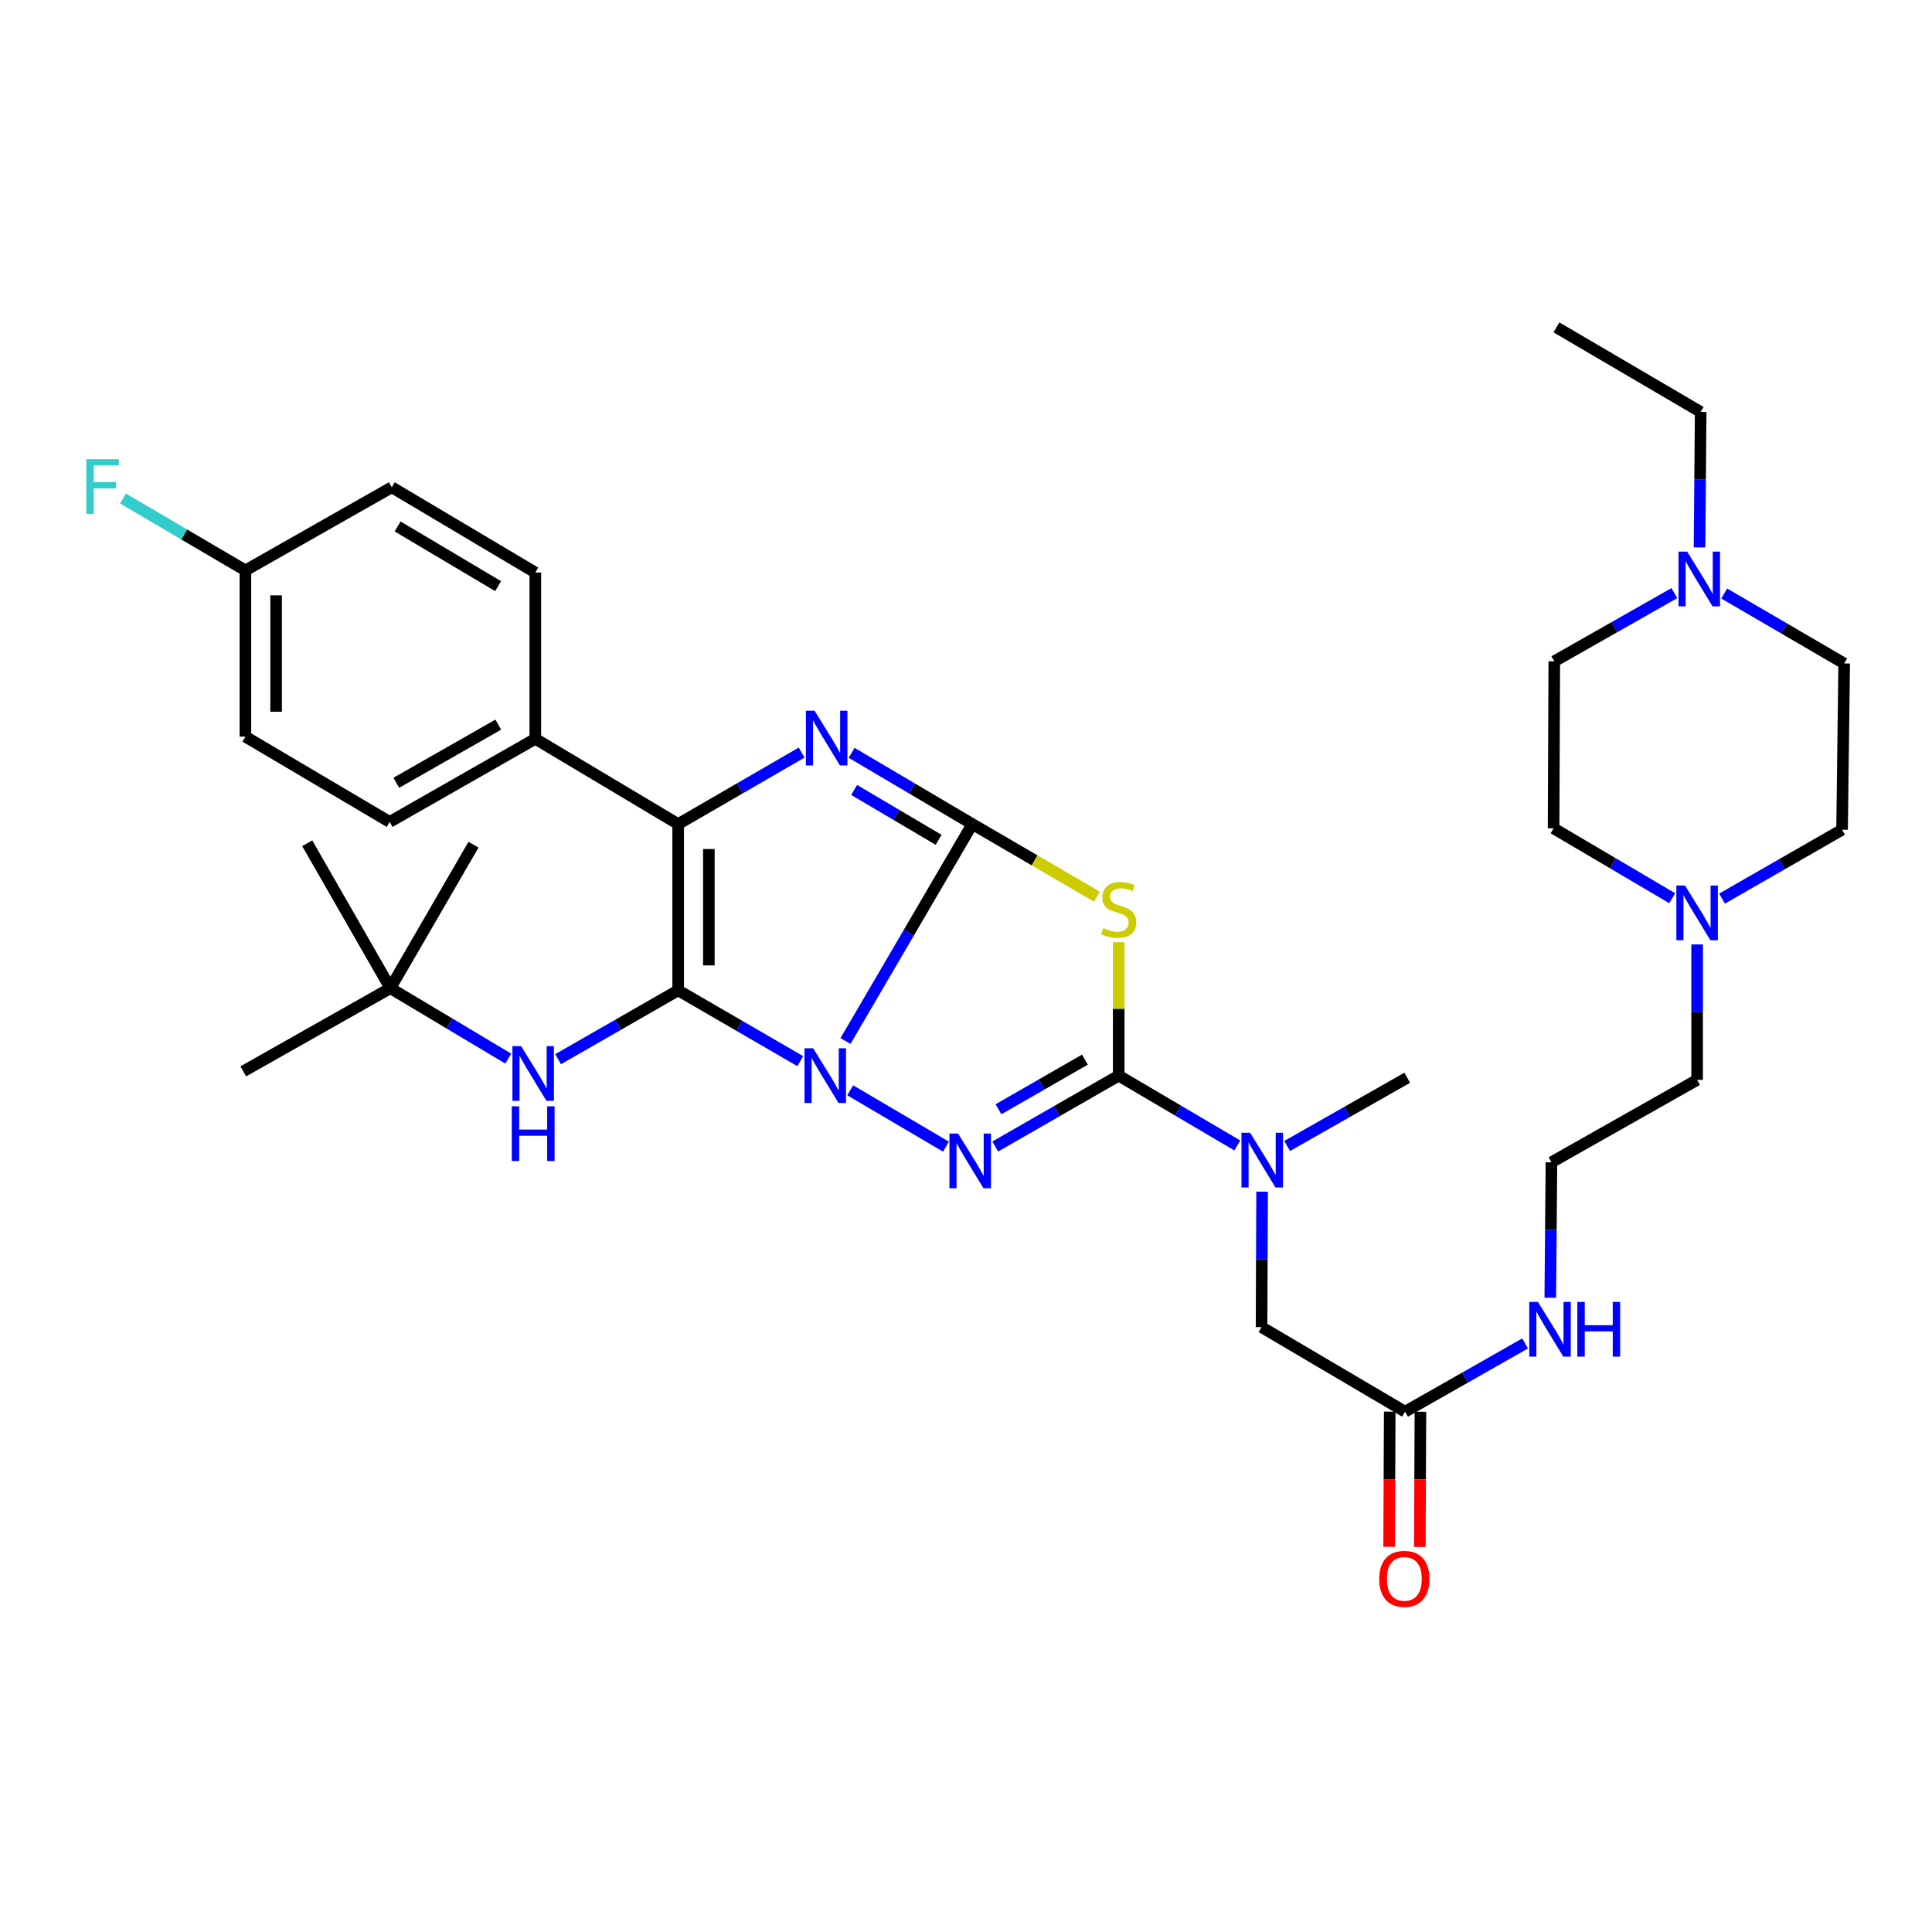 <?xml version='1.0' encoding='iso-8859-1'?>
<svg version='1.1' baseProfile='full'
              xmlns='http://www.w3.org/2000/svg'
                      xmlns:rdkit='http://www.rdkit.org/xml'
                      xmlns:xlink='http://www.w3.org/1999/xlink'
                  xml:space='preserve'
width='1000px' height='1000px' viewBox='0 0 1000 1000'>
<!-- END OF HEADER -->
<rect style='opacity:1.0;fill:#FFFFFF;stroke:none' width='1000' height='1000' x='0' y='0'> </rect>
<path class='bond-0' d='M 437.632,538.816 L 470.456,482.68' style='fill:none;fill-rule:evenodd;stroke:#0000FF;stroke-width:6px;stroke-linecap:butt;stroke-linejoin:miter;stroke-opacity:1' />
<path class='bond-0' d='M 470.456,482.68 L 503.28,426.543' style='fill:none;fill-rule:evenodd;stroke:#000000;stroke-width:6px;stroke-linecap:butt;stroke-linejoin:miter;stroke-opacity:1' />
<path class='bond-1' d='M 414.207,549.243 L 382.612,530.92' style='fill:none;fill-rule:evenodd;stroke:#0000FF;stroke-width:6px;stroke-linecap:butt;stroke-linejoin:miter;stroke-opacity:1' />
<path class='bond-1' d='M 382.612,530.92 L 351.016,512.598' style='fill:none;fill-rule:evenodd;stroke:#000000;stroke-width:6px;stroke-linecap:butt;stroke-linejoin:miter;stroke-opacity:1' />
<path class='bond-2' d='M 440.064,564.344 L 489.635,593.501' style='fill:none;fill-rule:evenodd;stroke:#0000FF;stroke-width:6px;stroke-linecap:butt;stroke-linejoin:miter;stroke-opacity:1' />
<path class='bond-3' d='M 503.28,426.543 L 472.044,408.104' style='fill:none;fill-rule:evenodd;stroke:#000000;stroke-width:6px;stroke-linecap:butt;stroke-linejoin:miter;stroke-opacity:1' />
<path class='bond-3' d='M 472.044,408.104 L 440.809,389.665' style='fill:none;fill-rule:evenodd;stroke:#0000FF;stroke-width:6px;stroke-linecap:butt;stroke-linejoin:miter;stroke-opacity:1' />
<path class='bond-3' d='M 485.831,434.696 L 463.967,421.788' style='fill:none;fill-rule:evenodd;stroke:#000000;stroke-width:6px;stroke-linecap:butt;stroke-linejoin:miter;stroke-opacity:1' />
<path class='bond-3' d='M 463.967,421.788 L 442.102,408.881' style='fill:none;fill-rule:evenodd;stroke:#0000FF;stroke-width:6px;stroke-linecap:butt;stroke-linejoin:miter;stroke-opacity:1' />
<path class='bond-4' d='M 503.28,426.543 L 535.524,445.326' style='fill:none;fill-rule:evenodd;stroke:#000000;stroke-width:6px;stroke-linecap:butt;stroke-linejoin:miter;stroke-opacity:1' />
<path class='bond-4' d='M 535.524,445.326 L 567.769,464.108' style='fill:none;fill-rule:evenodd;stroke:#CCCC00;stroke-width:6px;stroke-linecap:butt;stroke-linejoin:miter;stroke-opacity:1' />
<path class='bond-6' d='M 351.016,512.598 L 351.016,426.543' style='fill:none;fill-rule:evenodd;stroke:#000000;stroke-width:6px;stroke-linecap:butt;stroke-linejoin:miter;stroke-opacity:1' />
<path class='bond-6' d='M 366.906,499.69 L 366.906,439.452' style='fill:none;fill-rule:evenodd;stroke:#000000;stroke-width:6px;stroke-linecap:butt;stroke-linejoin:miter;stroke-opacity:1' />
<path class='bond-7' d='M 351.016,512.598 L 319.944,530.416' style='fill:none;fill-rule:evenodd;stroke:#000000;stroke-width:6px;stroke-linecap:butt;stroke-linejoin:miter;stroke-opacity:1' />
<path class='bond-7' d='M 319.944,530.416 L 288.872,548.235' style='fill:none;fill-rule:evenodd;stroke:#0000FF;stroke-width:6px;stroke-linecap:butt;stroke-linejoin:miter;stroke-opacity:1' />
<path class='bond-5' d='M 515.132,593.439 L 547.086,575.093' style='fill:none;fill-rule:evenodd;stroke:#0000FF;stroke-width:6px;stroke-linecap:butt;stroke-linejoin:miter;stroke-opacity:1' />
<path class='bond-5' d='M 547.086,575.093 L 579.041,556.746' style='fill:none;fill-rule:evenodd;stroke:#000000;stroke-width:6px;stroke-linecap:butt;stroke-linejoin:miter;stroke-opacity:1' />
<path class='bond-5' d='M 516.806,574.155 L 539.175,561.312' style='fill:none;fill-rule:evenodd;stroke:#0000FF;stroke-width:6px;stroke-linecap:butt;stroke-linejoin:miter;stroke-opacity:1' />
<path class='bond-5' d='M 539.175,561.312 L 561.543,548.47' style='fill:none;fill-rule:evenodd;stroke:#000000;stroke-width:6px;stroke-linecap:butt;stroke-linejoin:miter;stroke-opacity:1' />
<path class='bond-36' d='M 414.92,389.538 L 382.968,408.041' style='fill:none;fill-rule:evenodd;stroke:#0000FF;stroke-width:6px;stroke-linecap:butt;stroke-linejoin:miter;stroke-opacity:1' />
<path class='bond-36' d='M 382.968,408.041 L 351.016,426.543' style='fill:none;fill-rule:evenodd;stroke:#000000;stroke-width:6px;stroke-linecap:butt;stroke-linejoin:miter;stroke-opacity:1' />
<path class='bond-35' d='M 579.041,487.706 L 579.041,522.226' style='fill:none;fill-rule:evenodd;stroke:#CCCC00;stroke-width:6px;stroke-linecap:butt;stroke-linejoin:miter;stroke-opacity:1' />
<path class='bond-35' d='M 579.041,522.226 L 579.041,556.746' style='fill:none;fill-rule:evenodd;stroke:#000000;stroke-width:6px;stroke-linecap:butt;stroke-linejoin:miter;stroke-opacity:1' />
<path class='bond-8' d='M 579.041,556.746 L 609.737,574.821' style='fill:none;fill-rule:evenodd;stroke:#000000;stroke-width:6px;stroke-linecap:butt;stroke-linejoin:miter;stroke-opacity:1' />
<path class='bond-8' d='M 609.737,574.821 L 640.433,592.896' style='fill:none;fill-rule:evenodd;stroke:#0000FF;stroke-width:6px;stroke-linecap:butt;stroke-linejoin:miter;stroke-opacity:1' />
<path class='bond-9' d='M 351.016,426.543 L 277.082,382.413' style='fill:none;fill-rule:evenodd;stroke:#000000;stroke-width:6px;stroke-linecap:butt;stroke-linejoin:miter;stroke-opacity:1' />
<path class='bond-14' d='M 263.077,547.934 L 232.565,529.71' style='fill:none;fill-rule:evenodd;stroke:#0000FF;stroke-width:6px;stroke-linecap:butt;stroke-linejoin:miter;stroke-opacity:1' />
<path class='bond-14' d='M 232.565,529.71 L 202.053,511.486' style='fill:none;fill-rule:evenodd;stroke:#000000;stroke-width:6px;stroke-linecap:butt;stroke-linejoin:miter;stroke-opacity:1' />
<path class='bond-13' d='M 653.261,616.81 L 653.118,651.862' style='fill:none;fill-rule:evenodd;stroke:#0000FF;stroke-width:6px;stroke-linecap:butt;stroke-linejoin:miter;stroke-opacity:1' />
<path class='bond-13' d='M 653.118,651.862 L 652.975,686.914' style='fill:none;fill-rule:evenodd;stroke:#000000;stroke-width:6px;stroke-linecap:butt;stroke-linejoin:miter;stroke-opacity:1' />
<path class='bond-30' d='M 666.226,593.159 L 697.3,575.5' style='fill:none;fill-rule:evenodd;stroke:#0000FF;stroke-width:6px;stroke-linecap:butt;stroke-linejoin:miter;stroke-opacity:1' />
<path class='bond-30' d='M 697.3,575.5 L 728.374,557.841' style='fill:none;fill-rule:evenodd;stroke:#000000;stroke-width:6px;stroke-linecap:butt;stroke-linejoin:miter;stroke-opacity:1' />
<path class='bond-16' d='M 277.082,382.413 L 201.691,425.431' style='fill:none;fill-rule:evenodd;stroke:#000000;stroke-width:6px;stroke-linecap:butt;stroke-linejoin:miter;stroke-opacity:1' />
<path class='bond-16' d='M 257.898,375.064 L 205.125,405.177' style='fill:none;fill-rule:evenodd;stroke:#000000;stroke-width:6px;stroke-linecap:butt;stroke-linejoin:miter;stroke-opacity:1' />
<path class='bond-17' d='M 277.082,382.413 L 277.082,296.358' style='fill:none;fill-rule:evenodd;stroke:#000000;stroke-width:6px;stroke-linecap:butt;stroke-linejoin:miter;stroke-opacity:1' />
<path class='bond-10' d='M 878.422,488.84 L 878.422,523.892' style='fill:none;fill-rule:evenodd;stroke:#0000FF;stroke-width:6px;stroke-linecap:butt;stroke-linejoin:miter;stroke-opacity:1' />
<path class='bond-10' d='M 878.422,523.892 L 878.422,558.945' style='fill:none;fill-rule:evenodd;stroke:#000000;stroke-width:6px;stroke-linecap:butt;stroke-linejoin:miter;stroke-opacity:1' />
<path class='bond-19' d='M 865.527,464.92 L 834.831,446.831' style='fill:none;fill-rule:evenodd;stroke:#0000FF;stroke-width:6px;stroke-linecap:butt;stroke-linejoin:miter;stroke-opacity:1' />
<path class='bond-19' d='M 834.831,446.831 L 804.135,428.742' style='fill:none;fill-rule:evenodd;stroke:#000000;stroke-width:6px;stroke-linecap:butt;stroke-linejoin:miter;stroke-opacity:1' />
<path class='bond-21' d='M 891.325,465.117 L 922.388,447.296' style='fill:none;fill-rule:evenodd;stroke:#0000FF;stroke-width:6px;stroke-linecap:butt;stroke-linejoin:miter;stroke-opacity:1' />
<path class='bond-21' d='M 922.388,447.296 L 953.451,429.474' style='fill:none;fill-rule:evenodd;stroke:#000000;stroke-width:6px;stroke-linecap:butt;stroke-linejoin:miter;stroke-opacity:1' />
<path class='bond-11' d='M 892.445,307.197 L 923.495,325.304' style='fill:none;fill-rule:evenodd;stroke:#0000FF;stroke-width:6px;stroke-linecap:butt;stroke-linejoin:miter;stroke-opacity:1' />
<path class='bond-11' d='M 923.495,325.304 L 954.545,343.411' style='fill:none;fill-rule:evenodd;stroke:#000000;stroke-width:6px;stroke-linecap:butt;stroke-linejoin:miter;stroke-opacity:1' />
<path class='bond-29' d='M 879.673,283.347 L 879.97,248.286' style='fill:none;fill-rule:evenodd;stroke:#0000FF;stroke-width:6px;stroke-linecap:butt;stroke-linejoin:miter;stroke-opacity:1' />
<path class='bond-29' d='M 879.97,248.286 L 880.267,213.226' style='fill:none;fill-rule:evenodd;stroke:#000000;stroke-width:6px;stroke-linecap:butt;stroke-linejoin:miter;stroke-opacity:1' />
<path class='bond-38' d='M 866.637,306.996 L 835.567,324.647' style='fill:none;fill-rule:evenodd;stroke:#0000FF;stroke-width:6px;stroke-linecap:butt;stroke-linejoin:miter;stroke-opacity:1' />
<path class='bond-38' d='M 835.567,324.647 L 804.497,342.299' style='fill:none;fill-rule:evenodd;stroke:#000000;stroke-width:6px;stroke-linecap:butt;stroke-linejoin:miter;stroke-opacity:1' />
<path class='bond-12' d='M 727.262,730.692 L 652.975,686.914' style='fill:none;fill-rule:evenodd;stroke:#000000;stroke-width:6px;stroke-linecap:butt;stroke-linejoin:miter;stroke-opacity:1' />
<path class='bond-15' d='M 719.317,730.657 L 719.163,765.638' style='fill:none;fill-rule:evenodd;stroke:#000000;stroke-width:6px;stroke-linecap:butt;stroke-linejoin:miter;stroke-opacity:1' />
<path class='bond-15' d='M 719.163,765.638 L 719.009,800.619' style='fill:none;fill-rule:evenodd;stroke:#FF0000;stroke-width:6px;stroke-linecap:butt;stroke-linejoin:miter;stroke-opacity:1' />
<path class='bond-15' d='M 735.207,730.727 L 735.053,765.708' style='fill:none;fill-rule:evenodd;stroke:#000000;stroke-width:6px;stroke-linecap:butt;stroke-linejoin:miter;stroke-opacity:1' />
<path class='bond-15' d='M 735.053,765.708 L 734.9,800.689' style='fill:none;fill-rule:evenodd;stroke:#FF0000;stroke-width:6px;stroke-linecap:butt;stroke-linejoin:miter;stroke-opacity:1' />
<path class='bond-18' d='M 727.262,730.692 L 758.327,713.03' style='fill:none;fill-rule:evenodd;stroke:#000000;stroke-width:6px;stroke-linecap:butt;stroke-linejoin:miter;stroke-opacity:1' />
<path class='bond-18' d='M 758.327,713.03 L 789.393,695.368' style='fill:none;fill-rule:evenodd;stroke:#0000FF;stroke-width:6px;stroke-linecap:butt;stroke-linejoin:miter;stroke-opacity:1' />
<path class='bond-31' d='M 202.053,511.486 L 159.026,436.475' style='fill:none;fill-rule:evenodd;stroke:#000000;stroke-width:6px;stroke-linecap:butt;stroke-linejoin:miter;stroke-opacity:1' />
<path class='bond-32' d='M 202.053,511.486 L 125.921,554.531' style='fill:none;fill-rule:evenodd;stroke:#000000;stroke-width:6px;stroke-linecap:butt;stroke-linejoin:miter;stroke-opacity:1' />
<path class='bond-33' d='M 202.053,511.486 L 245.081,437.208' style='fill:none;fill-rule:evenodd;stroke:#000000;stroke-width:6px;stroke-linecap:butt;stroke-linejoin:miter;stroke-opacity:1' />
<path class='bond-24' d='M 201.691,425.431 L 127.025,381.3' style='fill:none;fill-rule:evenodd;stroke:#000000;stroke-width:6px;stroke-linecap:butt;stroke-linejoin:miter;stroke-opacity:1' />
<path class='bond-25' d='M 277.082,296.358 L 202.786,252.21' style='fill:none;fill-rule:evenodd;stroke:#000000;stroke-width:6px;stroke-linecap:butt;stroke-linejoin:miter;stroke-opacity:1' />
<path class='bond-25' d='M 257.82,303.396 L 205.813,272.492' style='fill:none;fill-rule:evenodd;stroke:#000000;stroke-width:6px;stroke-linecap:butt;stroke-linejoin:miter;stroke-opacity:1' />
<path class='bond-27' d='M 802.429,671.714 L 802.726,636.658' style='fill:none;fill-rule:evenodd;stroke:#0000FF;stroke-width:6px;stroke-linecap:butt;stroke-linejoin:miter;stroke-opacity:1' />
<path class='bond-27' d='M 802.726,636.658 L 803.023,601.601' style='fill:none;fill-rule:evenodd;stroke:#000000;stroke-width:6px;stroke-linecap:butt;stroke-linejoin:miter;stroke-opacity:1' />
<path class='bond-22' d='M 804.135,428.742 L 804.497,342.299' style='fill:none;fill-rule:evenodd;stroke:#000000;stroke-width:6px;stroke-linecap:butt;stroke-linejoin:miter;stroke-opacity:1' />
<path class='bond-20' d='M 954.545,343.411 L 953.451,429.474' style='fill:none;fill-rule:evenodd;stroke:#000000;stroke-width:6px;stroke-linecap:butt;stroke-linejoin:miter;stroke-opacity:1' />
<path class='bond-23' d='M 127.025,295.246 L 202.786,252.21' style='fill:none;fill-rule:evenodd;stroke:#000000;stroke-width:6px;stroke-linecap:butt;stroke-linejoin:miter;stroke-opacity:1' />
<path class='bond-26' d='M 127.025,295.246 L 95.348,276.64' style='fill:none;fill-rule:evenodd;stroke:#000000;stroke-width:6px;stroke-linecap:butt;stroke-linejoin:miter;stroke-opacity:1' />
<path class='bond-26' d='M 95.348,276.64 L 63.672,258.034' style='fill:none;fill-rule:evenodd;stroke:#33CCCC;stroke-width:6px;stroke-linecap:butt;stroke-linejoin:miter;stroke-opacity:1' />
<path class='bond-37' d='M 127.025,295.246 L 127.025,381.3' style='fill:none;fill-rule:evenodd;stroke:#000000;stroke-width:6px;stroke-linecap:butt;stroke-linejoin:miter;stroke-opacity:1' />
<path class='bond-37' d='M 142.915,308.154 L 142.915,368.392' style='fill:none;fill-rule:evenodd;stroke:#000000;stroke-width:6px;stroke-linecap:butt;stroke-linejoin:miter;stroke-opacity:1' />
<path class='bond-28' d='M 803.023,601.601 L 878.422,558.945' style='fill:none;fill-rule:evenodd;stroke:#000000;stroke-width:6px;stroke-linecap:butt;stroke-linejoin:miter;stroke-opacity:1' />
<path class='bond-34' d='M 880.267,213.226 L 805.601,169.448' style='fill:none;fill-rule:evenodd;stroke:#000000;stroke-width:6px;stroke-linecap:butt;stroke-linejoin:miter;stroke-opacity:1' />
<path  class='atom-0' d='M 420.888 542.586
L 430.168 557.586
Q 431.088 559.066, 432.568 561.746
Q 434.048 564.426, 434.128 564.586
L 434.128 542.586
L 437.888 542.586
L 437.888 570.906
L 434.008 570.906
L 424.048 554.506
Q 422.888 552.586, 421.648 550.386
Q 420.448 548.186, 420.088 547.506
L 420.088 570.906
L 416.408 570.906
L 416.408 542.586
L 420.888 542.586
' fill='#0000FF'/>
<path  class='atom-3' d='M 495.916 586.717
L 505.196 601.717
Q 506.116 603.197, 507.596 605.877
Q 509.076 608.557, 509.156 608.717
L 509.156 586.717
L 512.916 586.717
L 512.916 615.037
L 509.036 615.037
L 499.076 598.637
Q 497.916 596.717, 496.676 594.517
Q 495.476 592.317, 495.116 591.637
L 495.116 615.037
L 491.436 615.037
L 491.436 586.717
L 495.916 586.717
' fill='#0000FF'/>
<path  class='atom-4' d='M 421.62 367.873
L 430.9 382.873
Q 431.82 384.353, 433.3 387.033
Q 434.78 389.713, 434.86 389.873
L 434.86 367.873
L 438.62 367.873
L 438.62 396.193
L 434.74 396.193
L 424.78 379.793
Q 423.62 377.873, 422.38 375.673
Q 421.18 373.473, 420.82 372.793
L 420.82 396.193
L 417.14 396.193
L 417.14 367.873
L 421.62 367.873
' fill='#0000FF'/>
<path  class='atom-5' d='M 571.041 480.394
Q 571.361 480.514, 572.681 481.074
Q 574.001 481.634, 575.441 481.994
Q 576.921 482.314, 578.361 482.314
Q 581.041 482.314, 582.601 481.034
Q 584.161 479.714, 584.161 477.434
Q 584.161 475.874, 583.361 474.914
Q 582.601 473.954, 581.401 473.434
Q 580.201 472.914, 578.201 472.314
Q 575.681 471.554, 574.161 470.834
Q 572.681 470.114, 571.601 468.594
Q 570.561 467.074, 570.561 464.514
Q 570.561 460.954, 572.961 458.754
Q 575.401 456.554, 580.201 456.554
Q 583.481 456.554, 587.201 458.114
L 586.281 461.194
Q 582.881 459.794, 580.321 459.794
Q 577.561 459.794, 576.041 460.954
Q 574.521 462.074, 574.561 464.034
Q 574.561 465.554, 575.321 466.474
Q 576.121 467.394, 577.241 467.914
Q 578.401 468.434, 580.321 469.034
Q 582.881 469.834, 584.401 470.634
Q 585.921 471.434, 587.001 473.074
Q 588.121 474.674, 588.121 477.434
Q 588.121 481.354, 585.481 483.474
Q 582.881 485.554, 578.521 485.554
Q 576.001 485.554, 574.081 484.994
Q 572.201 484.474, 569.961 483.554
L 571.041 480.394
' fill='#CCCC00'/>
<path  class='atom-8' d='M 269.709 541.474
L 278.989 556.474
Q 279.909 557.954, 281.389 560.634
Q 282.869 563.314, 282.949 563.474
L 282.949 541.474
L 286.709 541.474
L 286.709 569.794
L 282.829 569.794
L 272.869 553.394
Q 271.709 551.474, 270.469 549.274
Q 269.269 547.074, 268.909 546.394
L 268.909 569.794
L 265.229 569.794
L 265.229 541.474
L 269.709 541.474
' fill='#0000FF'/>
<path  class='atom-8' d='M 264.889 572.626
L 268.729 572.626
L 268.729 584.666
L 283.209 584.666
L 283.209 572.626
L 287.049 572.626
L 287.049 600.946
L 283.209 600.946
L 283.209 587.866
L 268.729 587.866
L 268.729 600.946
L 264.889 600.946
L 264.889 572.626
' fill='#0000FF'/>
<path  class='atom-9' d='M 647.068 586.329
L 656.348 601.329
Q 657.268 602.809, 658.748 605.489
Q 660.228 608.169, 660.308 608.329
L 660.308 586.329
L 664.068 586.329
L 664.068 614.649
L 660.188 614.649
L 650.228 598.249
Q 649.068 596.329, 647.828 594.129
Q 646.628 591.929, 646.268 591.249
L 646.268 614.649
L 642.588 614.649
L 642.588 586.329
L 647.068 586.329
' fill='#0000FF'/>
<path  class='atom-11' d='M 872.162 458.359
L 881.442 473.359
Q 882.362 474.839, 883.842 477.519
Q 885.322 480.199, 885.402 480.359
L 885.402 458.359
L 889.162 458.359
L 889.162 486.679
L 885.282 486.679
L 875.322 470.279
Q 874.162 468.359, 872.922 466.159
Q 871.722 463.959, 871.362 463.279
L 871.362 486.679
L 867.682 486.679
L 867.682 458.359
L 872.162 458.359
' fill='#0000FF'/>
<path  class='atom-12' d='M 873.275 285.509
L 882.555 300.509
Q 883.475 301.989, 884.955 304.669
Q 886.435 307.349, 886.515 307.509
L 886.515 285.509
L 890.275 285.509
L 890.275 313.829
L 886.395 313.829
L 876.435 297.429
Q 875.275 295.509, 874.035 293.309
Q 872.835 291.109, 872.475 290.429
L 872.475 313.829
L 868.795 313.829
L 868.795 285.509
L 873.275 285.509
' fill='#0000FF'/>
<path  class='atom-16' d='M 713.882 817.215
Q 713.882 810.415, 717.242 806.615
Q 720.602 802.815, 726.882 802.815
Q 733.162 802.815, 736.522 806.615
Q 739.882 810.415, 739.882 817.215
Q 739.882 824.095, 736.482 828.015
Q 733.082 831.895, 726.882 831.895
Q 720.642 831.895, 717.242 828.015
Q 713.882 824.135, 713.882 817.215
M 726.882 828.695
Q 731.202 828.695, 733.522 825.815
Q 735.882 822.895, 735.882 817.215
Q 735.882 811.655, 733.522 808.855
Q 731.202 806.015, 726.882 806.015
Q 722.562 806.015, 720.202 808.815
Q 717.882 811.615, 717.882 817.215
Q 717.882 822.935, 720.202 825.815
Q 722.562 828.695, 726.882 828.695
' fill='#FF0000'/>
<path  class='atom-19' d='M 796.03 673.875
L 805.31 688.875
Q 806.23 690.355, 807.71 693.035
Q 809.19 695.715, 809.27 695.875
L 809.27 673.875
L 813.03 673.875
L 813.03 702.195
L 809.15 702.195
L 799.19 685.795
Q 798.03 683.875, 796.79 681.675
Q 795.59 679.475, 795.23 678.795
L 795.23 702.195
L 791.55 702.195
L 791.55 673.875
L 796.03 673.875
' fill='#0000FF'/>
<path  class='atom-19' d='M 816.43 673.875
L 820.27 673.875
L 820.27 685.915
L 834.75 685.915
L 834.75 673.875
L 838.59 673.875
L 838.59 702.195
L 834.75 702.195
L 834.75 689.115
L 820.27 689.115
L 820.27 702.195
L 816.43 702.195
L 816.43 673.875
' fill='#0000FF'/>
<path  class='atom-27' d='M 44.689 237.67
L 61.529 237.67
L 61.529 240.91
L 48.489 240.91
L 48.489 249.51
L 60.089 249.51
L 60.089 252.79
L 48.489 252.79
L 48.489 265.99
L 44.689 265.99
L 44.689 237.67
' fill='#33CCCC'/>
</svg>
